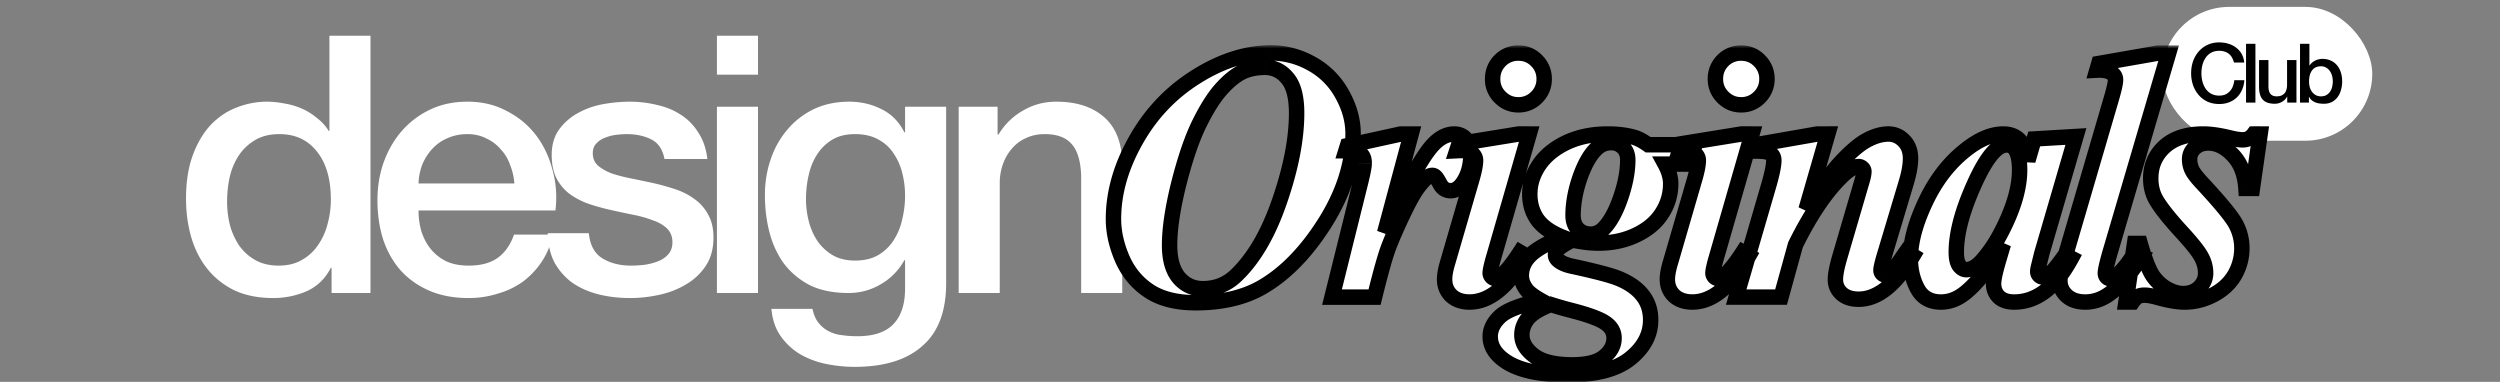 <svg xmlns="http://www.w3.org/2000/svg" width="347" height="53" fill="none"><rect width="100%" height="100%" fill="#808080" stroke="none"/><path fill="#fff" d="M51.424 40.668h-5.4v-3.5h-.1c-.767 1.5-1.884 2.583-3.35 3.25-1.468.633-3.018.95-4.652.95-2.033 0-3.817-.35-5.35-1.05-1.5-.733-2.75-1.717-3.751-2.95-1-1.234-1.75-2.684-2.25-4.351-.5-1.7-.75-3.517-.75-5.451 0-2.334.316-4.35.95-6.05.633-1.701 1.467-3.101 2.5-4.201 1.067-1.1 2.267-1.9 3.6-2.4a11.326 11.326 0 0 1 4.151-.801c.8 0 1.617.083 2.45.25a9.932 9.932 0 0 1 2.401.7 8.51 8.51 0 0 1 2.1 1.3 6.53 6.53 0 0 1 1.65 1.8h.1v-13.2h5.701v35.705ZM31.521 28.016c0 1.1.134 2.184.4 3.25a9.693 9.693 0 0 0 1.3 2.851c.6.833 1.35 1.5 2.251 2 .9.5 1.967.75 3.2.75 1.267 0 2.35-.266 3.251-.8a6.485 6.485 0 0 0 2.25-2.1 8.794 8.794 0 0 0 1.3-2.9c.3-1.1.45-2.218.45-3.351 0-2.867-.65-5.1-1.95-6.701-1.267-1.6-3-2.4-5.2-2.4-1.334 0-2.468.283-3.401.85a6.92 6.92 0 0 0-2.25 2.15c-.567.867-.984 1.867-1.25 3a16.34 16.34 0 0 0-.35 3.401Zm39.873-2.55a8.69 8.69 0 0 0-.6-2.6 6.093 6.093 0 0 0-1.3-2.151 5.648 5.648 0 0 0-2-1.5c-.767-.4-1.634-.6-2.601-.6-1 0-1.917.183-2.75.55-.8.333-1.5.817-2.1 1.45a7.492 7.492 0 0 0-1.401 2.15 7.954 7.954 0 0 0-.55 2.7h13.302Zm-13.302 3.75c0 1 .133 1.967.4 2.9.3.934.733 1.75 1.3 2.451a6.408 6.408 0 0 0 2.15 1.7c.867.4 1.9.6 3.1.6 1.668 0 3.001-.35 4.001-1.05 1.034-.733 1.8-1.817 2.3-3.25h5.402c-.3 1.4-.817 2.65-1.55 3.75a11.166 11.166 0 0 1-2.651 2.8 11.286 11.286 0 0 1-3.5 1.651c-1.267.4-2.6.6-4.001.6-2.034 0-3.834-.333-5.4-1-1.568-.667-2.901-1.6-4.002-2.8-1.066-1.2-1.883-2.634-2.45-4.301-.533-1.667-.8-3.5-.8-5.501 0-1.834.283-3.567.85-5.2.6-1.668 1.434-3.118 2.5-4.351a12.068 12.068 0 0 1 3.951-3c1.534-.734 3.267-1.101 5.2-1.101 2.035 0 3.851.433 5.452 1.3 1.633.834 2.983 1.95 4.05 3.35 1.067 1.4 1.834 3.018 2.3 4.851.5 1.8.634 3.668.4 5.601H58.093Zm23.637 3.15c.166 1.668.8 2.834 1.9 3.501 1.1.667 2.417 1 3.95 1 .534 0 1.134-.033 1.8-.1.7-.1 1.35-.266 1.951-.5.6-.233 1.084-.566 1.45-1 .4-.467.584-1.067.55-1.8-.033-.734-.3-1.334-.8-1.8-.5-.467-1.15-.834-1.95-1.1-.767-.3-1.65-.55-2.65-.75-1-.2-2.018-.417-3.051-.65a30.193 30.193 0 0 1-3.1-.85 10.45 10.45 0 0 1-2.65-1.351 6.417 6.417 0 0 1-1.851-2.15c-.467-.9-.7-2-.7-3.3 0-1.401.333-2.568 1-3.501a7.818 7.818 0 0 1 2.6-2.3 11.238 11.238 0 0 1 3.5-1.251 21.03 21.03 0 0 1 3.701-.35c1.334 0 2.6.15 3.801.45 1.233.267 2.334.717 3.3 1.35a7.64 7.64 0 0 1 2.45 2.5c.668 1 1.084 2.218 1.251 3.651h-5.95c-.268-1.367-.901-2.284-1.901-2.75-.967-.467-2.084-.7-3.35-.7-.4 0-.884.033-1.45.1-.534.066-1.051.2-1.551.4a2.93 2.93 0 0 0-1.2.8c-.334.333-.5.783-.5 1.35 0 .7.233 1.267.7 1.7.5.434 1.133.8 1.9 1.1.8.267 1.7.5 2.7.7 1 .2 2.034.417 3.1.65 1.034.234 2.051.517 3.051.85 1 .334 1.884.784 2.65 1.351a6.206 6.206 0 0 1 1.901 2.15c.5.867.75 1.934.75 3.2 0 1.534-.35 2.835-1.05 3.901a8.226 8.226 0 0 1-2.75 2.6c-1.1.668-2.334 1.151-3.701 1.451-1.367.3-2.717.45-4.05.45-1.634 0-3.151-.183-4.551-.55-1.367-.367-2.567-.917-3.6-1.65-1-.767-1.801-1.7-2.401-2.8-.567-1.134-.867-2.468-.9-4.001h5.7Zm17.78-27.403h5.701v5.4h-5.701v-5.4Zm0 9.851h5.701v25.854h-5.701V14.814Zm31.815 24.504c0 3.9-1.1 6.8-3.3 8.701-2.167 1.934-5.301 2.9-9.402 2.9-1.3 0-2.617-.133-3.95-.4a11.994 11.994 0 0 1-3.601-1.35 8.77 8.77 0 0 1-2.7-2.5c-.734-1.034-1.167-2.3-1.3-3.8h5.701c.166.8.45 1.45.85 1.95.4.5.866.883 1.4 1.15a4.97 4.97 0 0 0 1.85.55c.667.1 1.367.15 2.1.15 2.301 0 3.984-.567 5.051-1.7 1.067-1.134 1.6-2.767 1.6-4.901v-3.95h-.1a8.618 8.618 0 0 1-3.3 3.35c-1.367.8-2.85 1.2-4.451 1.2-2.067 0-3.834-.35-5.301-1.05a10.713 10.713 0 0 1-3.6-2.95c-.934-1.267-1.617-2.718-2.05-4.351-.434-1.634-.65-3.384-.65-5.251 0-1.734.266-3.384.8-4.95.533-1.568 1.3-2.935 2.3-4.101 1-1.2 2.217-2.15 3.651-2.85 1.466-.701 3.117-1.051 4.95-1.051 1.634 0 3.134.35 4.501 1.05 1.367.667 2.417 1.734 3.15 3.2h.1v-3.55h5.701v24.504Zm-12.652-3.15c1.267 0 2.334-.25 3.201-.75a6.342 6.342 0 0 0 2.15-2.051 8.598 8.598 0 0 0 1.2-2.9c.267-1.1.4-2.2.4-3.301 0-1.1-.133-2.167-.4-3.2a8.277 8.277 0 0 0-1.25-2.751c-.533-.8-1.25-1.433-2.15-1.9-.867-.467-1.917-.7-3.151-.7-1.266 0-2.333.266-3.2.8a6.32 6.32 0 0 0-2.1 2.1c-.534.834-.917 1.8-1.151 2.9a14.961 14.961 0 0 0-.35 3.201c0 1.067.134 2.117.4 3.15.267 1 .667 1.9 1.201 2.7a6.873 6.873 0 0 0 2.1 1.951c.867.5 1.9.75 3.1.75Zm14.391-21.354h5.401v3.8l.1.1c.867-1.433 2-2.55 3.401-3.35 1.4-.833 2.95-1.25 4.65-1.25 2.834 0 5.068.733 6.701 2.2 1.634 1.467 2.451 3.668 2.451 6.601v17.753h-5.701V24.416c-.067-2.034-.5-3.501-1.3-4.401-.801-.934-2.051-1.4-3.751-1.4-.967 0-1.834.183-2.6.55a5.257 5.257 0 0 0-1.951 1.45c-.533.6-.95 1.317-1.25 2.15-.3.834-.45 1.717-.45 2.65v15.253h-5.701V14.814Z"/><rect width="29.144" height="18.574" x="300.125" y=".957" fill="#fff" rx="9.287"/><path fill="#000" d="M310.073 8.676a2.88 2.88 0 0 0-.251-.652 1.728 1.728 0 0 0-1.006-.846 2.187 2.187 0 0 0-.777-.125c-.435 0-.812.087-1.132.262a2.215 2.215 0 0 0-.766.71c-.198.289-.346.62-.445.994a4.76 4.76 0 0 0 0 2.286c.099.373.247.708.445 1.005.199.29.454.522.766.698.32.175.697.263 1.132.263.32 0 .602-.054.846-.16.244-.115.453-.267.628-.458a2.21 2.21 0 0 0 .412-.685 3.24 3.24 0 0 0 .194-.835h1.395a3.818 3.818 0 0 1-.32 1.338 3.281 3.281 0 0 1-.721 1.051 3.24 3.24 0 0 1-1.074.675c-.411.16-.865.24-1.36.24-.61 0-1.158-.111-1.646-.332a3.686 3.686 0 0 1-1.223-.926 4.187 4.187 0 0 1-.777-1.36 5.12 5.12 0 0 1-.263-1.657c0-.58.087-1.128.263-1.646a4.17 4.17 0 0 1 .777-1.36 3.686 3.686 0 0 1 1.223-.926 3.832 3.832 0 0 1 1.646-.343c.457 0 .888.064 1.291.194a3.12 3.12 0 0 1 1.063.549c.313.236.564.525.755.868.19.343.308.736.354 1.178h-1.429Zm1.677-2.595h1.303v8.161h-1.303V6.081Zm6.998 8.161h-1.28v-.823h-.023c-.16.297-.4.537-.72.72a1.943 1.943 0 0 1-.961.263c-.777 0-1.341-.19-1.691-.571-.343-.389-.515-.972-.515-1.75V8.334h1.303v3.623c0 .518.1.884.298 1.097.198.214.476.32.834.32.274 0 .503-.041.686-.125a1.25 1.25 0 0 0 .446-.332c.114-.145.194-.316.24-.514a2.47 2.47 0 0 0 .08-.64v-3.43h1.303v5.91Zm.494-8.161h1.303v3.018h.023c.091-.145.202-.275.331-.39.13-.113.271-.209.423-.285a2.02 2.02 0 0 1 .492-.183c.175-.045.346-.068.514-.068.465 0 .869.084 1.212.251.35.16.64.385.868.675.229.282.4.613.515.994.114.381.171.789.171 1.223 0 .396-.053.781-.16 1.154a2.907 2.907 0 0 1-.469.995 2.36 2.36 0 0 1-.788.686c-.32.167-.698.251-1.132.251-.198 0-.4-.015-.606-.045a2.107 2.107 0 0 1-1.074-.446 1.48 1.48 0 0 1-.366-.48h-.023v.811h-1.234V6.081Zm4.549 5.212c0-.266-.034-.526-.103-.777a2.033 2.033 0 0 0-.308-.663 1.52 1.52 0 0 0-.515-.469 1.365 1.365 0 0 0-.709-.183c-.548 0-.963.19-1.245.572-.275.381-.412.888-.412 1.52 0 .297.034.575.103.835.076.251.187.468.331.651.145.183.317.328.515.434.206.107.442.16.708.16.298 0 .549-.06.755-.182.206-.122.373-.279.503-.469.137-.198.232-.42.286-.663.061-.252.091-.507.091-.766Z"/><mask id="a" width="163" height="47" x="152.887" y="6.238" fill="#000" maskUnits="userSpaceOnUse"><path fill="#fff" d="M152.887 6.238h163v47h-163z"/><path d="M165.951 42.02c-2.669 0-4.826-.546-6.47-1.636-1.644-1.091-2.882-2.58-3.712-4.469-.814-1.888-1.221-3.728-1.221-5.518 0-3.614 1.034-7.252 3.101-10.915 2.068-3.679 4.851-6.617 8.351-8.815 3.516-2.214 6.984-3.32 10.402-3.32 2.002 0 3.899.504 5.689 1.513a10.592 10.592 0 0 1 4.2 4.225c1.01 1.807 1.514 3.63 1.514 5.47 0 4.118-1.31 8.252-3.931 12.403-2.621 4.135-5.567 7.13-8.839 8.986-2.475 1.384-5.502 2.076-9.084 2.076Zm9.645-32.671c-1.286 0-2.384.236-3.296.708-.895.456-1.831 1.229-2.808 2.32-.977 1.09-1.97 2.653-2.979 4.688-1.009 2.018-1.962 4.77-2.857 8.253-.879 3.483-1.318 6.39-1.318 8.717 0 1.986.431 3.492 1.294 4.517.862 1.01 1.969 1.514 3.32 1.514 1.791 0 3.313-.594 4.567-1.782 2.49-2.36 4.517-5.82 6.08-10.378 1.579-4.574 2.368-8.644 2.368-12.209 0-2.23-.423-3.841-1.27-4.834-.83-1.01-1.864-1.514-3.101-1.514Zm20.271 9.254-3.687 13.723c3.028-6.69 5.307-10.81 6.837-12.356.895-.911 1.839-1.367 2.832-1.367.684 0 1.237.252 1.661.757.423.488.635 1.188.635 2.1 0 1.579-.383 2.906-1.148 3.98-.488.684-1.034 1.026-1.636 1.026-.651 0-1.14-.302-1.465-.904-.326-.602-.554-.952-.684-1.05a.62.62 0 0 0-.415-.17c-.163 0-.334.048-.513.146-.358.195-.83.675-1.416 1.44-.57.75-1.278 2.01-2.124 3.785-.847 1.774-1.506 3.28-1.978 4.517-.472 1.221-1.131 3.557-1.978 7.008h-5.909l4.029-16.189c.293-1.204.439-2.002.439-2.393 0-.44-.081-.781-.244-1.025a1.287 1.287 0 0 0-.635-.537c-.26-.114-.814-.171-1.66-.171l.22-.708 7.374-1.612h1.465Zm14.874-11.232c1.01 0 1.856.35 2.54 1.05.7.7 1.05 1.546 1.05 2.54a3.46 3.46 0 0 1-1.05 2.539 3.46 3.46 0 0 1-2.54 1.05c-.976 0-1.815-.35-2.515-1.05a3.46 3.46 0 0 1-1.05-2.54c0-.993.342-1.84 1.026-2.54.7-.7 1.546-1.05 2.539-1.05Zm1.514 11.232-5.005 17.361c-.277.993-.416 1.644-.416 1.953 0 .18.074.35.22.513.147.147.301.22.464.22.277 0 .554-.122.83-.366.733-.603 1.612-1.693 2.637-3.272l.831.488c-2.458 4.281-5.071 6.422-7.838 6.422-1.059 0-1.905-.293-2.54-.88-.618-.601-.928-1.358-.928-2.27 0-.602.139-1.367.415-2.295l3.394-11.672c.326-1.123.489-1.97.489-2.54 0-.357-.155-.675-.464-.952-.309-.276-.733-.415-1.27-.415-.244 0-.537.009-.879.025l.317-.977 8.278-1.343h1.465Zm16.51 1.49h6.496l-.782 2.686h-3.369c.52.96.781 1.872.781 2.734a7.383 7.383 0 0 1-1.221 4.102c-.798 1.254-1.986 2.255-3.565 3.004-1.563.749-3.305 1.123-5.225 1.123-.505 0-1.067-.032-1.685-.098a44.191 44.191 0 0 1-1.978-.317c-1.074.553-1.75.993-2.027 1.319-.195.227-.293.463-.293.708 0 .293.122.545.367.757.423.374 1.05.65 1.88.83 3.321.716 5.51 1.294 6.568 1.733 1.449.603 2.54 1.376 3.272 2.32.749.944 1.123 2.084 1.123 3.419 0 2.034-.936 3.809-2.808 5.323-1.872 1.53-4.769 2.295-8.692 2.295-3.956 0-6.87-.651-8.742-1.953-1.351-.945-2.027-2.068-2.027-3.37 0-.993.448-1.913 1.343-2.76.879-.846 2.776-1.595 5.69-2.246-.993-.553-1.661-1.058-2.003-1.514-.472-.618-.708-1.261-.708-1.929 0-1.09.432-2.05 1.294-2.881.879-.83 2.344-1.652 4.396-2.466-1.596-.635-2.751-1.449-3.468-2.442-.7-1.01-1.05-2.181-1.05-3.516 0-1.416.424-2.76 1.27-4.029.863-1.286 2.124-2.328 3.785-3.126 1.676-.797 3.597-1.196 5.762-1.196 1.384 0 2.613.155 3.687.464.554.163 1.197.505 1.929 1.026Zm-5.103-.294c-.798 0-1.473.261-2.027.782-.879.797-1.652 2.132-2.319 4.004-.651 1.872-.977 3.647-.977 5.323 0 .798.228 1.433.684 1.905.472.456 1.05.684 1.733.684.668 0 1.246-.228 1.734-.684.928-.895 1.734-2.32 2.417-4.273.684-1.97 1.026-3.752 1.026-5.348 0-.716-.22-1.294-.659-1.733-.44-.44-.977-.66-1.612-.66Zm-8.424 22.465c-1.546.602-2.605 1.253-3.174 1.953-.554.7-.83 1.457-.83 2.271 0 1.058.553 2.01 1.66 2.857 1.123.863 2.906 1.294 5.347 1.294 2.035 0 3.508-.374 4.42-1.123.912-.733 1.367-1.595 1.367-2.588 0-.88-.423-1.596-1.269-2.15-.831-.553-2.434-1.13-4.811-1.733a52.195 52.195 0 0 1-2.71-.781ZM241.662 7.37c1.009 0 1.856.35 2.539 1.05.7.7 1.05 1.546 1.05 2.54a3.46 3.46 0 0 1-1.05 2.539c-.7.7-1.546 1.05-2.539 1.05-.977 0-1.815-.35-2.515-1.05a3.46 3.46 0 0 1-1.05-2.54c0-.993.342-1.84 1.025-2.54a3.46 3.46 0 0 1 2.54-1.05Zm1.514 11.232-5.006 17.361c-.277.993-.415 1.644-.415 1.953 0 .18.073.35.22.513.146.147.301.22.464.22.276 0 .553-.122.83-.366.732-.603 1.612-1.693 2.637-3.272l.83.488c-2.458 4.281-5.07 6.422-7.838 6.422-1.058 0-1.904-.293-2.539-.88-.619-.601-.928-1.358-.928-2.27 0-.602.138-1.367.415-2.295l3.394-11.672c.326-1.123.488-1.97.488-2.54 0-.357-.154-.675-.464-.952-.309-.276-.732-.415-1.269-.415-.244 0-.537.009-.879.025l.317-.977 8.278-1.343h1.465Zm10.528 0-3.028 10.475c2.035-3.06 3.557-5.152 4.566-6.275 1.481-1.628 2.759-2.735 3.834-3.32 1.074-.587 2.083-.88 3.027-.88.847 0 1.571.317 2.174.952.602.619.903 1.433.903 2.442 0 .912-.195 2.019-.586 3.32l-3.125 10.427c-.261.912-.391 1.506-.391 1.783 0 .163.057.31.171.44.13.13.26.195.391.195.162 0 .333-.066.512-.196.57-.472 1.148-1.14 1.734-2.002.146-.228.382-.57.708-1.026l.928.562c-2.393 4.02-4.908 6.031-7.545 6.031-1.009 0-1.799-.26-2.369-.781-.569-.521-.854-1.172-.854-1.953 0-.684.195-1.702.586-3.053l3.052-10.426c.212-.684.317-1.188.317-1.514a.602.602 0 0 0-.219-.464.705.705 0 0 0-.513-.22c-.619 0-1.368.424-2.247 1.27-2.246 2.149-4.419 5.348-6.519 9.596l-2.002 7.252h-6.227l4.566-15.676c.44-1.546.66-2.645.66-3.296 0-.277-.066-.505-.196-.684-.13-.195-.342-.342-.635-.44-.293-.113-.846-.17-1.66-.17l.268-.928 8.229-1.44h1.49Zm34.433.342L283.4 35.183l-.489 1.977a3.054 3.054 0 0 0-.073.538.75.75 0 0 0 .195.513c.147.146.293.22.44.22.342 0 .814-.261 1.416-.782.244-.212.83-.96 1.758-2.247l.855.44c-1.156 2.116-2.393 3.663-3.712 4.64-1.302.96-2.71 1.44-4.224 1.44-.928 0-1.636-.236-2.124-.708-.489-.489-.733-1.099-.733-1.831 0-.635.261-1.816.782-3.541l.586-1.978c-1.889 3.24-3.704 5.535-5.446 6.886-1.009.781-2.083 1.172-3.223 1.172-1.497 0-2.58-.61-3.247-1.831-.668-1.238-1.001-2.63-1.001-4.176 0-2.295.7-4.924 2.099-7.887 1.4-2.979 3.24-5.372 5.519-7.178 1.872-1.498 3.63-2.247 5.274-2.247.912 0 1.644.269 2.198.806.553.52.96 1.481 1.221 2.881l.879-3.003 5.787-.342Zm-7.814 4.64c0-1.32-.204-2.272-.61-2.858a1.398 1.398 0 0 0-1.197-.61c-.505 0-1.025.244-1.563.732-1.09 1.01-2.271 3.06-3.54 6.154-1.254 3.076-1.88 5.738-1.88 7.984 0 .863.138 1.49.415 1.88.293.375.61.562.952.562.733 0 1.473-.423 2.222-1.27 1.074-1.204 2.043-2.677 2.906-4.42 1.53-3.06 2.295-5.778 2.295-8.155ZM301.009 7.37l-8.083 27.494c-.472 1.628-.708 2.645-.708 3.052 0 .212.065.391.196.538.146.146.301.22.464.22.293 0 .569-.114.83-.342.781-.635 1.652-1.71 2.612-3.224l.953.44c-1.547 2.474-3.069 4.24-4.566 5.299-1.026.716-2.117 1.074-3.272 1.074-1.075 0-1.929-.285-2.564-.855-.635-.586-.952-1.286-.952-2.1 0-.602.195-1.57.586-2.905l6.592-22.513c.358-1.238.538-2.06.538-2.467 0-.39-.171-.7-.513-.928-.456-.325-1.148-.463-2.076-.415l.269-.927 8.229-1.441h1.465Zm12.701 11.232-1.075 7.545h-.903c-.13-1.953-.733-3.492-1.807-4.615-1.058-1.123-2.198-1.685-3.418-1.685-.749 0-1.368.22-1.856.66-.489.44-.733.968-.733 1.587 0 .52.106 1.01.318 1.465.211.456.683 1.074 1.416 1.856 2.572 2.767 4.135 4.671 4.688 5.713a7.019 7.019 0 0 1 .83 3.346 7.351 7.351 0 0 1-.976 3.662c-.651 1.14-1.628 2.06-2.93 2.76-1.286.683-2.629 1.025-4.029 1.025-.945 0-2.108-.187-3.492-.562-.912-.26-1.595-.39-2.051-.39-.407 0-.725.065-.952.195-.228.114-.481.366-.757.757h-.904l1.197-8.131h.781c.57 1.97 1.099 3.378 1.587 4.224a5.895 5.895 0 0 0 2.002 2.002c.831.489 1.628.733 2.393.733.896 0 1.636-.277 2.222-.83.586-.57.879-1.246.879-2.027a4.58 4.58 0 0 0-.586-2.222c-.374-.716-1.253-1.831-2.637-3.345-1.904-2.068-3.158-3.663-3.76-4.786-.423-.814-.635-1.742-.635-2.784 0-1.758.635-3.223 1.905-4.395 1.286-1.172 3.084-1.758 5.396-1.758 1.009 0 2.246.18 3.711.537.733.18 1.319.269 1.758.269.635 0 1.148-.269 1.539-.806h.879Z"/></mask><path fill="#fff" d="M165.951 42.02c-2.669 0-4.826-.546-6.47-1.636-1.644-1.091-2.882-2.58-3.712-4.469-.814-1.888-1.221-3.728-1.221-5.518 0-3.614 1.034-7.252 3.101-10.915 2.068-3.679 4.851-6.617 8.351-8.815 3.516-2.214 6.984-3.32 10.402-3.32 2.002 0 3.899.504 5.689 1.513a10.592 10.592 0 0 1 4.2 4.225c1.01 1.807 1.514 3.63 1.514 5.47 0 4.118-1.31 8.252-3.931 12.403-2.621 4.135-5.567 7.13-8.839 8.986-2.475 1.384-5.502 2.076-9.084 2.076Zm9.645-32.671c-1.286 0-2.384.236-3.296.708-.895.456-1.831 1.229-2.808 2.32-.977 1.09-1.97 2.653-2.979 4.688-1.009 2.018-1.962 4.77-2.857 8.253-.879 3.483-1.318 6.39-1.318 8.717 0 1.986.431 3.492 1.294 4.517.862 1.01 1.969 1.514 3.32 1.514 1.791 0 3.313-.594 4.567-1.782 2.49-2.36 4.517-5.82 6.08-10.378 1.579-4.574 2.368-8.644 2.368-12.209 0-2.23-.423-3.841-1.27-4.834-.83-1.01-1.864-1.514-3.101-1.514Zm20.271 9.254-3.687 13.723c3.028-6.69 5.307-10.81 6.837-12.356.895-.911 1.839-1.367 2.832-1.367.684 0 1.237.252 1.661.757.423.488.635 1.188.635 2.1 0 1.579-.383 2.906-1.148 3.98-.488.684-1.034 1.026-1.636 1.026-.651 0-1.14-.302-1.465-.904-.326-.602-.554-.952-.684-1.05a.62.62 0 0 0-.415-.17c-.163 0-.334.048-.513.146-.358.195-.83.675-1.416 1.44-.57.75-1.278 2.01-2.124 3.785-.847 1.774-1.506 3.28-1.978 4.517-.472 1.221-1.131 3.557-1.978 7.008h-5.909l4.029-16.189c.293-1.204.439-2.002.439-2.393 0-.44-.081-.781-.244-1.025a1.287 1.287 0 0 0-.635-.537c-.26-.114-.814-.171-1.66-.171l.22-.708 7.374-1.612h1.465Zm14.874-11.232c1.01 0 1.856.35 2.54 1.05.7.7 1.05 1.546 1.05 2.54a3.46 3.46 0 0 1-1.05 2.539 3.46 3.46 0 0 1-2.54 1.05c-.976 0-1.815-.35-2.515-1.05a3.46 3.46 0 0 1-1.05-2.54c0-.993.342-1.84 1.026-2.54.7-.7 1.546-1.05 2.539-1.05Zm1.514 11.232-5.005 17.361c-.277.993-.416 1.644-.416 1.953 0 .18.074.35.22.513.147.147.301.22.464.22.277 0 .554-.122.83-.366.733-.603 1.612-1.693 2.637-3.272l.831.488c-2.458 4.281-5.071 6.422-7.838 6.422-1.059 0-1.905-.293-2.54-.88-.618-.601-.928-1.358-.928-2.27 0-.602.139-1.367.415-2.295l3.394-11.672c.326-1.123.489-1.97.489-2.54 0-.357-.155-.675-.464-.952-.309-.276-.733-.415-1.27-.415-.244 0-.537.009-.879.025l.317-.977 8.278-1.343h1.465Zm16.51 1.49h6.496l-.782 2.686h-3.369c.52.96.781 1.872.781 2.734a7.383 7.383 0 0 1-1.221 4.102c-.798 1.254-1.986 2.255-3.565 3.004-1.563.749-3.305 1.123-5.225 1.123-.505 0-1.067-.032-1.685-.098a44.191 44.191 0 0 1-1.978-.317c-1.074.553-1.75.993-2.027 1.319-.195.227-.293.463-.293.708 0 .293.122.545.367.757.423.374 1.05.65 1.88.83 3.321.716 5.51 1.294 6.568 1.733 1.449.603 2.54 1.376 3.272 2.32.749.944 1.123 2.084 1.123 3.419 0 2.034-.936 3.809-2.808 5.323-1.872 1.53-4.769 2.295-8.692 2.295-3.956 0-6.87-.651-8.742-1.953-1.351-.945-2.027-2.068-2.027-3.37 0-.993.448-1.913 1.343-2.76.879-.846 2.776-1.595 5.69-2.246-.993-.553-1.661-1.058-2.003-1.514-.472-.618-.708-1.261-.708-1.929 0-1.09.432-2.05 1.294-2.881.879-.83 2.344-1.652 4.396-2.466-1.596-.635-2.751-1.449-3.468-2.442-.7-1.01-1.05-2.181-1.05-3.516 0-1.416.424-2.76 1.27-4.029.863-1.286 2.124-2.328 3.785-3.126 1.676-.797 3.597-1.196 5.762-1.196 1.384 0 2.613.155 3.687.464.554.163 1.197.505 1.929 1.026Zm-5.103-.294c-.798 0-1.473.261-2.027.782-.879.797-1.652 2.132-2.319 4.004-.651 1.872-.977 3.647-.977 5.323 0 .798.228 1.433.684 1.905.472.456 1.05.684 1.733.684.668 0 1.246-.228 1.734-.684.928-.895 1.734-2.32 2.417-4.273.684-1.97 1.026-3.752 1.026-5.348 0-.716-.22-1.294-.659-1.733-.44-.44-.977-.66-1.612-.66Zm-8.424 22.465c-1.546.602-2.605 1.253-3.174 1.953-.554.7-.83 1.457-.83 2.271 0 1.058.553 2.01 1.66 2.857 1.123.863 2.906 1.294 5.347 1.294 2.035 0 3.508-.374 4.42-1.123.912-.733 1.367-1.595 1.367-2.588 0-.88-.423-1.596-1.269-2.15-.831-.553-2.434-1.13-4.811-1.733a52.195 52.195 0 0 1-2.71-.781ZM241.662 7.37c1.009 0 1.856.35 2.539 1.05.7.7 1.05 1.546 1.05 2.54a3.46 3.46 0 0 1-1.05 2.539c-.7.7-1.546 1.05-2.539 1.05-.977 0-1.815-.35-2.515-1.05a3.46 3.46 0 0 1-1.05-2.54c0-.993.342-1.84 1.025-2.54a3.46 3.46 0 0 1 2.54-1.05Zm1.514 11.232-5.006 17.361c-.277.993-.415 1.644-.415 1.953 0 .18.073.35.22.513.146.147.301.22.464.22.276 0 .553-.122.83-.366.732-.603 1.612-1.693 2.637-3.272l.83.488c-2.458 4.281-5.07 6.422-7.838 6.422-1.058 0-1.904-.293-2.539-.88-.619-.601-.928-1.358-.928-2.27 0-.602.138-1.367.415-2.295l3.394-11.672c.326-1.123.488-1.97.488-2.54 0-.357-.154-.675-.464-.952-.309-.276-.732-.415-1.269-.415-.244 0-.537.009-.879.025l.317-.977 8.278-1.343h1.465Zm10.528 0-3.028 10.475c2.035-3.06 3.557-5.152 4.566-6.275 1.481-1.628 2.759-2.735 3.834-3.32 1.074-.587 2.083-.88 3.027-.88.847 0 1.571.317 2.174.952.602.619.903 1.433.903 2.442 0 .912-.195 2.019-.586 3.32l-3.125 10.427c-.261.912-.391 1.506-.391 1.783 0 .163.057.31.171.44.13.13.26.195.391.195.162 0 .333-.066.512-.196.57-.472 1.148-1.14 1.734-2.002.146-.228.382-.57.708-1.026l.928.562c-2.393 4.02-4.908 6.031-7.545 6.031-1.009 0-1.799-.26-2.369-.781-.569-.521-.854-1.172-.854-1.953 0-.684.195-1.702.586-3.053l3.052-10.426c.212-.684.317-1.188.317-1.514a.602.602 0 0 0-.219-.464.705.705 0 0 0-.513-.22c-.619 0-1.368.424-2.247 1.27-2.246 2.149-4.419 5.348-6.519 9.596l-2.002 7.252h-6.227l4.566-15.676c.44-1.546.66-2.645.66-3.296 0-.277-.066-.505-.196-.684-.13-.195-.342-.342-.635-.44-.293-.113-.846-.17-1.66-.17l.268-.928 8.229-1.44h1.49Zm34.433.342L283.4 35.183l-.489 1.977a3.054 3.054 0 0 0-.073.538.75.75 0 0 0 .195.513c.147.146.293.22.44.22.342 0 .814-.261 1.416-.782.244-.212.83-.96 1.758-2.247l.855.44c-1.156 2.116-2.393 3.663-3.712 4.64-1.302.96-2.71 1.44-4.224 1.44-.928 0-1.636-.236-2.124-.708-.489-.489-.733-1.099-.733-1.831 0-.635.261-1.816.782-3.541l.586-1.978c-1.889 3.24-3.704 5.535-5.446 6.886-1.009.781-2.083 1.172-3.223 1.172-1.497 0-2.58-.61-3.247-1.831-.668-1.238-1.001-2.63-1.001-4.176 0-2.295.7-4.924 2.099-7.887 1.4-2.979 3.24-5.372 5.519-7.178 1.872-1.498 3.63-2.247 5.274-2.247.912 0 1.644.269 2.198.806.553.52.96 1.481 1.221 2.881l.879-3.003 5.787-.342Zm-7.814 4.64c0-1.32-.204-2.272-.61-2.858a1.398 1.398 0 0 0-1.197-.61c-.505 0-1.025.244-1.563.732-1.09 1.01-2.271 3.06-3.54 6.154-1.254 3.076-1.88 5.738-1.88 7.984 0 .863.138 1.49.415 1.88.293.375.61.562.952.562.733 0 1.473-.423 2.222-1.27 1.074-1.204 2.043-2.677 2.906-4.42 1.53-3.06 2.295-5.778 2.295-8.155ZM301.009 7.37l-8.083 27.494c-.472 1.628-.708 2.645-.708 3.052 0 .212.065.391.196.538.146.146.301.22.464.22.293 0 .569-.114.83-.342.781-.635 1.652-1.71 2.612-3.224l.953.44c-1.547 2.474-3.069 4.24-4.566 5.299-1.026.716-2.117 1.074-3.272 1.074-1.075 0-1.929-.285-2.564-.855-.635-.586-.952-1.286-.952-2.1 0-.602.195-1.57.586-2.905l6.592-22.513c.358-1.238.538-2.06.538-2.467 0-.39-.171-.7-.513-.928-.456-.325-1.148-.463-2.076-.415l.269-.927 8.229-1.441h1.465Zm12.701 11.232-1.075 7.545h-.903c-.13-1.953-.733-3.492-1.807-4.615-1.058-1.123-2.198-1.685-3.418-1.685-.749 0-1.368.22-1.856.66-.489.44-.733.968-.733 1.587 0 .52.106 1.01.318 1.465.211.456.683 1.074 1.416 1.856 2.572 2.767 4.135 4.671 4.688 5.713a7.019 7.019 0 0 1 .83 3.346 7.351 7.351 0 0 1-.976 3.662c-.651 1.14-1.628 2.06-2.93 2.76-1.286.683-2.629 1.025-4.029 1.025-.945 0-2.108-.187-3.492-.562-.912-.26-1.595-.39-2.051-.39-.407 0-.725.065-.952.195-.228.114-.481.366-.757.757h-.904l1.197-8.131h.781c.57 1.97 1.099 3.378 1.587 4.224a5.895 5.895 0 0 0 2.002 2.002c.831.489 1.628.733 2.393.733.896 0 1.636-.277 2.222-.83.586-.57.879-1.246.879-2.027a4.58 4.58 0 0 0-.586-2.222c-.374-.716-1.253-1.831-2.637-3.345-1.904-2.068-3.158-3.663-3.76-4.786-.423-.814-.635-1.742-.635-2.784 0-1.758.635-3.223 1.905-4.395 1.286-1.172 3.084-1.758 5.396-1.758 1.009 0 2.246.18 3.711.537.733.18 1.319.269 1.758.269.635 0 1.148-.269 1.539-.806h.879Z"/><path fill="#000" d="m155.769 35.915-.984.424.003.008.981-.432Zm1.88-16.433.933.527.001-.002-.934-.525ZM166 10.667l.57.908h.001l-.571-.908Zm16.091-1.807-.526.934.004.002.522-.936Zm4.2 4.225-.939.516.004.006.935-.522Zm-2.417 17.873.905.574.001-.002-.906-.572Zm-8.839 8.986.523.935.005-.003-.528-.932ZM172.3 10.057l.486.955.007-.004-.493-.951Zm-5.787 7.008.958.479.002-.003-.96-.476Zm-2.857 8.253-1.038-.267-.001.005 1.039.262Zm-.024 13.234-.82.69.005.007.815-.697Zm7.887-.268-.738-.778.738.778Zm6.08-10.378-1.013-.35-.001.003 1.014.347Zm1.098-17.043-.827.68.006.008.006.007.815-.695Zm-12.746 30.085c-2.531 0-4.461-.518-5.878-1.457l-1.185 1.786c1.872 1.241 4.255 1.814 7.063 1.814v-2.143Zm-5.878-1.457c-1.465-.972-2.571-2.298-3.323-4.007l-1.962.862c.909 2.068 2.277 3.721 4.1 4.93l1.185-1.785Zm-3.32-4c-.764-1.774-1.133-3.47-1.133-5.094h-2.143c0 1.956.445 3.94 1.308 5.942l1.968-.848Zm-1.133-5.094c0-3.401.971-6.86 2.962-10.388l-1.866-1.054c-2.143 3.797-3.239 7.615-3.239 11.442h2.143Zm2.963-10.39c1.982-3.526 4.642-6.332 7.987-8.432l-1.14-1.815c-3.654 2.295-6.562 5.366-8.715 9.197l1.868 1.05Zm7.988-8.433c3.382-2.13 6.654-3.156 9.831-3.156V6.275c-3.66 0-7.323 1.187-10.973 3.485l1.142 1.814Zm9.831-3.156c1.813 0 3.529.455 5.163 1.376l1.053-1.867c-1.947-1.097-4.024-1.652-6.216-1.652v2.143Zm5.167 1.378a9.523 9.523 0 0 1 3.783 3.805l1.878-1.032a11.66 11.66 0 0 0-4.616-4.644l-1.045 1.87Zm3.787 3.811c.931 1.668 1.378 3.313 1.378 4.947h2.143c0-2.044-.563-4.046-1.65-5.992l-1.871 1.045Zm1.378 4.947c0 3.88-1.232 7.82-3.766 11.832l1.812 1.145c2.708-4.29 4.097-8.62 4.097-12.977h-2.143Zm-3.765 11.83c-2.554 4.03-5.383 6.881-8.463 8.628l1.057 1.864c3.465-1.965 6.529-5.104 9.216-9.344l-1.81-1.147Zm-8.457 8.625c-2.278 1.274-5.115 1.94-8.561 1.94v2.142c3.717 0 6.936-.718 9.607-2.212l-1.046-1.87Zm1.084-30.732c-1.415 0-2.691.26-3.789.828l.986 1.903c.725-.375 1.646-.588 2.803-.588V8.277Zm-3.782.825c-1.054.537-2.092 1.412-3.12 2.56l1.596 1.43c.925-1.034 1.76-1.705 2.496-2.08l-.972-1.91Zm-3.12 2.56c-1.067 1.19-2.11 2.847-3.141 4.927l1.92.952c.987-1.99 1.93-3.459 2.817-4.45l-1.596-1.43Zm-3.14 4.923c-1.057 2.115-2.031 4.947-2.936 8.466l2.076.534c.886-3.448 1.816-6.118 2.777-8.041l-1.917-.959Zm-2.937 8.47c-.89 3.53-1.351 6.53-1.351 8.98h2.143c0-2.205.418-5.016 1.286-8.455l-2.078-.524Zm-1.351 8.98c0 2.12.458 3.914 1.546 5.207l1.64-1.38c-.638-.758-1.043-1.976-1.043-3.827h-2.143Zm1.551 5.214c1.071 1.252 2.477 1.889 4.135 1.889v-2.143c-1.044 0-1.851-.373-2.506-1.139l-1.629 1.393Zm4.135 1.889c2.054 0 3.843-.692 5.304-2.077l-1.475-1.555c-1.046.992-2.301 1.489-3.829 1.489v2.143Zm5.304-2.076c2.656-2.518 4.759-6.149 6.356-10.808l-2.027-.695c-1.528 4.456-3.479 7.744-5.804 9.947l1.475 1.556Zm6.356-10.806c1.604-4.65 2.427-8.84 2.427-12.559h-2.143c0 3.412-.757 7.36-2.31 11.86l2.026.699Zm2.427-12.559c0-2.32-.432-4.246-1.526-5.53l-1.631 1.39c.599.703 1.014 2 1.014 4.14h2.143Zm-1.514-5.515c-1.021-1.24-2.351-1.905-3.929-1.905v2.143c.897 0 1.634.346 2.274 1.123l1.655-1.361Zm16.342 8.421 1.035.278.362-1.35h-1.397v1.072Zm-3.687 13.723-1.035-.278 2.011.72-.976-.442Zm6.837-12.356.762.754.002-.003-.764-.75Zm4.493-.61-.821.689.005.006.006.007.81-.702Zm-.513 6.08.872.623.001-.001-.873-.622Zm-3.101.122.943-.51-.943.51Zm-.684-1.05-.705.807.03.026.032.024.643-.857Zm-.928-.024-.513-.941.513.94Zm-1.416 1.44-.851-.651-.002.002.853.65Zm-4.102 8.302.999.387.002-.005-1.001-.382Zm-1.978 7.008v1.072h.841l.2-.816-1.041-.256Zm-5.909 0-1.04-.258-.331 1.33h1.371v-1.072Zm4.029-16.189 1.04.26.001-.006-1.041-.254Zm.195-3.418-.919.551.013.022.015.021.891-.594Zm-.635-.537-.429.981.011.005.01.005.408-.991Zm-1.66-.171-1.023-.318-.432 1.39h1.455v-1.072Zm.22-.708-.229-1.047-.61.133-.185.596 1.024.318Zm7.374-1.612v-1.072h-.116l-.113.025.229 1.047Zm.43-.278-3.687 13.723 2.07.556 3.687-13.723-2.07-.556Zm-1.676 14.443c1.508-3.332 2.821-6.006 3.942-8.03 1.133-2.05 2.027-3.353 2.681-4.014l-1.524-1.507c-.876.885-1.888 2.414-3.033 4.483-1.158 2.095-2.498 4.825-4.018 8.184l1.952.884Zm6.625-12.047c.755-.768 1.439-1.046 2.068-1.046v-2.143c-1.357 0-2.56.633-3.597 1.688l1.529 1.501Zm2.068-1.046c.381 0 .629.122.84.374l1.642-1.378c-.636-.757-1.495-1.14-2.482-1.14v2.144Zm.851.387c.196.226.373.64.373 1.398h2.143c0-1.065-.246-2.052-.897-2.802l-1.619 1.404Zm.373 1.398c0 1.401-.337 2.499-.949 3.358l1.746 1.244c.918-1.29 1.346-2.845 1.346-4.602h-2.143Zm-.948 3.357c-.373.522-.633.577-.764.577v2.143c1.073 0 1.904-.628 2.508-1.474l-1.744-1.246Zm-.764.577a.532.532 0 0 1-.292-.066c-.056-.035-.14-.107-.23-.276l-1.886 1.02c.235.434.558.813.991 1.08.435.268.92.385 1.417.385v-2.143Zm-.522-.341a12.32 12.32 0 0 0-.46-.79c-.108-.165-.288-.431-.524-.608l-1.286 1.714c-.074-.055-.102-.097-.078-.067.016.02.046.06.092.13.091.14.214.35.37.64l1.886-1.02Zm-.921-1.347a1.69 1.69 0 0 0-1.121-.436v2.143a.51.51 0 0 1-.194-.038.338.338 0 0 1-.096-.056l1.411-1.613Zm-1.121-.436c-.382 0-.728.115-1.026.277l1.026 1.881c.031-.016.045-.02.044-.02l-.012.003a.238.238 0 0 1-.032.002V23.27Zm-1.026.277c-.577.315-1.168.965-1.754 1.73l1.702 1.303c.586-.765.939-1.076 1.078-1.151l-1.026-1.882Zm-1.756 1.732c-.64.842-1.387 2.188-2.238 3.973l1.934.922c.841-1.763 1.511-2.94 2.01-3.597l-1.706-1.298Zm-2.238 3.973c-.854 1.789-1.526 3.323-2.012 4.596l2.002.764c.458-1.2 1.105-2.678 1.944-4.438l-1.934-.922Zm-2.011 4.592c-.5 1.294-1.174 3.694-2.019 7.139l2.082.51c.848-3.457 1.493-5.729 1.936-6.876l-1.999-.773Zm-.978 6.323h-5.909v2.143h5.909v-2.143Zm-4.869 1.33 4.029-16.189-2.08-.517-4.029 16.189 2.08.517Zm4.03-16.194c.287-1.178.47-2.104.47-2.647h-2.143c0 .24-.11.909-.409 2.14l2.082.507Zm.47-2.647c0-.552-.099-1.132-.424-1.62l-1.783 1.19c-.002-.003.015.021.032.093a1.5 1.5 0 0 1 .032.337h2.143Zm-.397-1.576a2.357 2.357 0 0 0-1.146-.977l-.816 1.981c.076.032.103.062.124.098l1.838-1.102Zm-1.124-.968c-.288-.126-.628-.181-.93-.212a11.642 11.642 0 0 0-1.16-.049v2.143c.403 0 .713.014.94.037.251.026.318.056.291.044l.859-1.963Zm-1.067 1.128.22-.708-2.047-.635-.219.708 2.046.635Zm-.574.022 7.374-1.612-.458-2.094-7.374 1.612.458 2.094Zm7.145-1.587h1.465v-2.143h-1.465v2.143ZM213.281 8.42l-.767.749.009.009.758-.758Zm-5.079 0-.758-.758-.009.01.767.748Zm4.053 10.182 1.03.297.394-1.368h-1.424v1.071Zm-5.005 17.361-1.03-.297-.003.01 1.033.287Zm-.196 2.466-.796.717.019.021.019.02.758-.758Zm1.294-.146-.68-.828-.015.012-.014.012.709.804Zm2.637-3.272.544-.924-.884-.52-.558.86.898.584Zm.831.488.929.534.528-.92-.914-.537-.543.923Zm-10.378 5.543-.747.768.01.01.01.01.727-.788Zm-.513-4.566 1.027.306.002-.007-1.029-.3Zm3.394-11.672 1.029.3.001-.002-1.03-.298Zm-2.124-3.882-1.019-.331-.48 1.475 1.55-.074-.051-1.07Zm.317-.977-.171-1.058-.646.105-.202.622 1.019.331Zm8.278-1.343V17.53h-.086l-.086.014.172 1.058Zm-.049-10.16c.731 0 1.298.24 1.773.727l1.533-1.498c-.892-.913-2.018-1.373-3.306-1.373v2.143Zm1.782.736a2.39 2.39 0 0 1 .736 1.781h2.143a4.528 4.528 0 0 0-1.364-3.297l-1.515 1.516Zm.736 1.781a2.39 2.39 0 0 1-.736 1.782l1.515 1.515a4.529 4.529 0 0 0 1.364-3.297h-2.143Zm-.736 1.782a2.39 2.39 0 0 1-1.782.736v2.143a4.529 4.529 0 0 0 3.297-1.364l-1.515-1.515Zm-1.782.736c-.688 0-1.255-.234-1.757-.736l-1.516 1.515c.898.898 2.008 1.364 3.273 1.364v-2.143Zm-1.757-.736a2.391 2.391 0 0 1-.736-1.782h-2.143a4.53 4.53 0 0 0 1.363 3.297l1.516-1.515Zm-.736-1.782c0-.718.235-1.294.72-1.79l-1.533-1.498c-.882.904-1.33 2.02-1.33 3.288h2.143Zm.712-1.781a2.388 2.388 0 0 1 1.781-.737V6.3a4.53 4.53 0 0 0-3.297 1.364l1.516 1.516Zm2.266 9.127-5.006 17.361 2.059.594 5.006-17.361-2.059-.594Zm-5.009 17.37c-.141.508-.251.943-.327 1.298-.071.335-.127.669-.127.944h2.143v-.01l.002-.029.013-.105a5.74 5.74 0 0 1 .065-.354c.063-.296.161-.683.296-1.168l-2.065-.576Zm-.454 2.241c0 .5.212.916.495 1.23l1.593-1.434c-.009-.009.006.005.023.045a.4.4 0 0 1 .032.16h-2.143Zm.533 1.271c.29.29.703.534 1.222.534v-2.144c.085 0 .162.02.221.049.054.025.077.05.073.045l-1.516 1.516Zm1.222.534c.614 0 1.133-.276 1.539-.635l-1.418-1.607a.588.588 0 0 1-.138.098c-.015.007-.007 0 .017 0v2.144Zm1.511-.61c.865-.712 1.817-1.918 2.855-3.517l-1.797-1.167c-1.013 1.559-1.819 2.535-2.419 3.028l1.361 1.655Zm1.413-3.177.83.489 1.087-1.847-.83-.489-1.087 1.847Zm.444-.968c-2.417 4.21-4.753 5.883-6.908 5.883v2.144c3.379 0 6.269-2.609 8.767-6.96l-1.859-1.067Zm-6.908 5.883c-.853 0-1.418-.23-1.813-.595l-1.454 1.575c.875.808 2.003 1.164 3.267 1.164V40.85Zm-1.792-.575c-.399-.388-.604-.862-.604-1.503h-2.143c0 1.183.413 2.222 1.252 3.039l1.495-1.536Zm-.604-1.503c0-.455.107-1.108.37-1.989l-2.054-.612c-.29.974-.459 1.852-.459 2.601h2.143Zm.372-1.996 3.394-11.672-2.058-.598-3.394 11.672 2.058.598Zm3.395-11.673c.33-1.14.53-2.108.53-2.837h-2.143c0 .41-.125 1.135-.446 2.24l2.059.598Zm.53-2.837c0-.713-.324-1.307-.821-1.751l-1.429 1.597a.396.396 0 0 1 .099.116c.005.01.008.019.008.038h2.143Zm-.821-1.751c-.558-.5-1.263-.688-1.984-.688v2.143c.353 0 .495.088.555.142l1.429-1.597Zm-1.984-.688c-.266 0-.577.009-.93.025l.102 2.141c.331-.016.606-.023.828-.023v-2.143Zm.14 1.427.318-.977-2.039-.662-.317.977 2.038.662Zm-.53-.25 8.278-1.343-.344-2.116-8.277 1.343.343 2.116Zm8.106-1.33h1.465v-2.142h-1.465v2.143Zm17.975.419-.621.873.279.198h.342v-1.072Zm6.496 0 1.028.299.399-1.371h-1.427v1.072Zm-.782 2.686v1.071h.804l.225-.772-1.029-.3Zm-3.369 0v-1.072h-1.801l.859 1.582.942-.51Zm-.44 6.836-.899-.583-.005.008.904.575Zm-3.565 3.004-.459-.968-.004.001.463.967Zm-6.91 1.025-.144 1.062.016.002.016.002.112-1.066Zm-1.978-.317.192-1.054-.359-.066-.324.167.491.953Zm-2.027 1.319.814.697.003-.004-.817-.694Zm.074 1.465.71-.803-.009-.007-.701.81Zm8.448 2.563.411-.99-.411.99Zm3.272 2.32-.847.657.007.009.84-.666Zm-1.685 8.742-.674-.834-.004.004.678.83Zm-17.434.342-.614.878.002.001.612-.88Zm-.684-6.13.737.78.007-.008-.744-.771Zm5.69-2.246.233 1.046 2.744-.613-2.456-1.369-.521.936Zm-2.003-1.514.858-.643-.006-.007-.852.65Zm.586-4.81-.735-.78-.008.008.743.772Zm4.396-2.466.395.996 2.506-.995-2.505-.997-.396.996Zm-3.468-2.442-.88.61.005.009.006.008.869-.627Zm.22-7.545-.89-.597-.002.003.892.594Zm3.785-3.126-.461-.967-.003.002.464.965Zm9.449-.732.303-1.028-.006-.002-.297 1.03Zm-5.201 1.514.721.794.007-.007.007-.007-.735-.78Zm-2.319 4.004-1.01-.36-.002.008 1.012.352Zm-.293 7.228-.771.744.013.014.013.013.745-.771Zm3.467 0 .731.783.007-.006.006-.006-.744-.771Zm2.417-4.273 1.012.354.001-.003-1.013-.351Zm-9.669 14.724.332-1.02-.364-.118-.357.14.389.998Zm-3.174 1.953-.831-.676-.005.006-.005.006.841.664Zm.83 5.128.653-.85-.002-.001-.651.851Zm9.767.17-.671-.834-.009.007.68.828Zm.098-4.736-.595.891.008.006.587-.897Zm-4.811-1.734-.274 1.036.011.003.263-1.039Zm10.817-21.88h6.496V19.02h-6.496v2.143Zm5.467-1.372-.782 2.686 2.058.599.781-2.686-2.057-.599Zm.247 1.914h-3.369v2.143h3.369v-2.143Zm-4.311 1.582c.458.845.651 1.581.651 2.224h2.143c0-1.082-.327-2.169-.911-3.245l-1.883 1.021Zm.651 2.224a6.314 6.314 0 0 1-1.048 3.519l1.798 1.167a8.46 8.46 0 0 0 1.393-4.686h-2.143Zm-1.053 3.527c-.671 1.055-1.691 1.933-3.12 2.61l.918 1.937c1.729-.82 3.086-1.945 4.01-3.396l-1.808-1.15Zm-3.124 2.612c-1.403.673-2.984 1.018-4.762 1.018v2.144c2.063 0 3.966-.404 5.688-1.229l-.926-1.933Zm-4.762 1.018c-.46 0-.984-.03-1.573-.091l-.224 2.131c.647.068 1.247.104 1.797.104V32.67Zm-1.542-.088a43.107 43.107 0 0 1-1.929-.31l-.384 2.11c.73.132 1.405.24 2.026.324l.287-2.124Zm-2.612-.208a16.32 16.32 0 0 0-1.406.8c-.362.235-.705.494-.946.778l1.633 1.388c.036-.043.169-.166.482-.37.296-.193.699-.423 1.219-.69l-.982-1.906Zm-2.349 1.574c-.322.376-.551.85-.551 1.406h2.143c0 .01-.001.022-.003.032l-.005.017c-.002.003.006-.017.043-.06l-1.627-1.395Zm-.551 1.406c0 .638.284 1.175.736 1.566l1.403-1.62-.021-.02s.004.005.009.016c.006.01.01.023.013.036.003.012.003.02.003.022h-2.143Zm.728 1.56c.613.542 1.437.874 2.364 1.074l.452-2.095c-.734-.158-1.163-.379-1.396-.585l-1.42 1.605Zm2.364 1.074c3.336.72 5.43 1.28 6.383 1.676l.822-1.98c-1.163-.482-3.448-1.078-6.753-1.79l-.452 2.094Zm6.383 1.676c1.329.553 2.248 1.228 2.836 1.987l1.694-1.314c-.877-1.13-2.139-2-3.708-2.652l-.822 1.979Zm2.843 1.996c.583.734.892 1.632.892 2.753h2.143c0-1.55-.44-2.93-1.355-4.085l-1.68 1.332Zm.892 2.753c0 1.65-.739 3.138-2.411 4.49l1.348 1.666c2.072-1.676 3.206-3.737 3.206-6.156h-2.143Zm-2.415 4.493c-1.593 1.302-4.195 2.053-8.014 2.053v2.143c4.027 0 7.22-.779 9.37-2.537l-1.356-1.659Zm-8.014 2.053c-3.88 0-6.527-.646-8.13-1.761l-1.224 1.76c2.141 1.489 5.322 2.145 9.354 2.145v-2.144Zm-8.128-1.76c-1.15-.803-1.569-1.631-1.569-2.491h-2.143c0 1.745.931 3.163 2.484 4.248l1.228-1.757Zm-1.569-2.491c0-.63.271-1.285 1.007-1.98l-1.472-1.558c-1.054.997-1.678 2.182-1.678 3.538h2.143Zm1.015-1.987c.293-.283.838-.62 1.731-.972.879-.347 2.023-.683 3.448-1.001l-.467-2.092c-1.489.333-2.75.697-3.768 1.1-1.002.395-1.845.857-2.431 1.42l1.487 1.544Zm5.467-3.955c-.966-.539-1.466-.954-1.666-1.22l-1.715 1.285c.484.645 1.319 1.24 2.338 1.807l1.043-1.872Zm-1.672-1.228c-.354-.464-.488-.884-.488-1.279h-2.143c0 .94.337 1.806.928 2.58l1.703-1.3Zm-.488-1.279c0-.769.29-1.459.965-2.109l-1.486-1.544c-1.05 1.01-1.622 2.241-1.622 3.653h2.143Zm.958-2.102c.73-.69 2.043-1.45 4.055-2.25l-.791-1.991c-2.09.83-3.707 1.712-4.735 2.683l1.471 1.558Zm4.056-4.24c-1.479-.59-2.437-1.3-2.995-2.074l-1.738 1.254c.875 1.212 2.229 2.13 3.94 2.81l.793-1.99Zm-2.983-2.058c-.565-.814-.859-1.769-.859-2.905h-2.143c0 1.533.405 2.922 1.241 4.127l1.761-1.222Zm-.859-2.905c0-1.188.351-2.327 1.09-3.435l-1.784-1.188c-.954 1.431-1.449 2.979-1.449 4.623h2.143Zm1.088-3.432c.738-1.1 1.838-2.026 3.359-2.757l-.928-1.931c-1.8.864-3.223 2.021-4.211 3.494l1.78 1.194Zm3.355-2.755c1.511-.719 3.27-1.092 5.302-1.092v-2.143c-2.298 0-4.38.423-6.223 1.3l.921 1.935Zm5.302-1.092c1.307 0 2.433.146 3.391.422l.593-2.06c-1.191-.342-2.522-.505-3.984-.505v2.143Zm3.385.42c.394.116.927.385 1.61.87l1.242-1.746c-.781-.556-1.534-.97-2.247-1.18l-.605 2.056Zm-2.872-1.367c-1.056 0-1.998.355-2.761 1.073l1.469 1.56c.344-.324.753-.49 1.292-.49v-2.143Zm-2.747 1.06c-1.07.97-1.917 2.498-2.609 4.438l2.019.72c.643-1.805 1.342-2.947 2.031-3.572l-1.441-1.587Zm-2.611 4.445c-.684 1.965-1.037 3.86-1.037 5.675h2.144c0-1.537.298-3.192.917-4.97l-2.024-.705Zm-1.037 5.675c0 1.012.296 1.936.985 2.65l1.542-1.49c-.223-.23-.383-.576-.383-1.16h-2.144Zm1.011 2.676c.681.657 1.53.984 2.478.984v-2.143c-.418 0-.726-.129-.989-.383l-1.489 1.542Zm2.478.984c.94 0 1.779-.33 2.465-.972l-1.462-1.566a1.39 1.39 0 0 1-1.003.395v2.143Zm2.478-.984c1.1-1.061 1.976-2.664 2.685-4.69l-2.023-.708c-.658 1.88-1.394 3.127-2.15 3.856l1.488 1.542Zm2.686-4.693c.711-2.05 1.085-3.953 1.085-5.698h-2.144c0 1.445-.31 3.106-.966 4.995l2.025.703Zm1.085-5.698c0-.954-.302-1.82-.974-2.492l-1.515 1.515c.208.208.345.497.345.976h2.144Zm-.974-2.492a3.262 3.262 0 0 0-2.369-.973v2.143c.358 0 .62.112.854.346l1.515-1.516Zm-11.182 21.564c-1.596.622-2.868 1.356-3.616 2.276l1.662 1.353c.391-.48 1.235-1.049 2.732-1.632l-.778-1.997Zm-3.626 2.288c-.688.87-1.061 1.856-1.061 2.935h2.143c0-.549.18-1.076.599-1.606l-1.681-1.33Zm-1.061 2.935c0 1.492.8 2.729 2.081 3.708l1.302-1.702c-.933-.714-1.24-1.382-1.24-2.006h-2.143Zm2.079 3.707c1.404 1.078 3.476 1.516 6 1.516v-2.143c-2.359 0-3.852-.426-4.694-1.073l-1.306 1.7Zm6 1.516c2.12 0 3.9-.382 5.1-1.367l-1.36-1.656c-.624.512-1.79.88-3.74.88v2.143Zm5.091-1.36c1.115-.895 1.768-2.046 1.768-3.423h-2.143c0 .608-.259 1.183-.967 1.753l1.342 1.67Zm1.768-3.423c0-1.3-.659-2.33-1.755-3.046l-1.173 1.794c.597.39.785.794.785 1.252h2.143Zm-1.747-3.04c-1-.667-2.769-1.28-5.141-1.882l-.527 2.078c2.382.603 3.819 1.146 4.479 1.586l1.189-1.783Zm-5.13-1.879a51.094 51.094 0 0 1-2.653-.764l-.664 2.038a53.49 53.49 0 0 0 2.768.798l.549-2.072ZM244.201 8.42l-.766.749.009.009.757-.758Zm-5.079 0-.757-.758-.009.01.766.748Zm4.054 10.182 1.029.297.395-1.368h-1.424v1.071Zm-5.006 17.361-1.03-.297-.002.01 1.032.287Zm-.195 2.466-.797.717.019.021.02.02.758-.758Zm1.294-.146-.681-.828-.014.012-.014.012.709.804Zm2.637-3.272.543-.924-.883-.52-.559.86.899.584Zm.83.488.93.534.528-.92-.914-.537-.544.923Zm-10.377 5.543-.748.768.01.01.011.01.727-.788Zm-.513-4.566 1.027.306.002-.007-1.029-.3Zm3.394-11.672 1.029.3v-.002l-1.029-.298Zm-2.124-3.882-1.019-.331-.48 1.475 1.55-.074-.051-1.07Zm.317-.977-.171-1.058-.646.105-.202.622 1.019.331Zm8.278-1.343V17.53h-.087l-.085.014.172 1.058Zm-.049-10.16c.731 0 1.298.24 1.773.727l1.533-1.498c-.892-.913-2.018-1.373-3.306-1.373v2.143Zm1.782.736a2.39 2.39 0 0 1 .736 1.781h2.143a4.528 4.528 0 0 0-1.364-3.297l-1.515 1.516Zm.736 1.781a2.39 2.39 0 0 1-.736 1.782l1.515 1.515a4.529 4.529 0 0 0 1.364-3.297h-2.143Zm-.736 1.782a2.391 2.391 0 0 1-1.782.736v2.143a4.53 4.53 0 0 0 3.297-1.364l-1.515-1.515Zm-1.782.736c-.688 0-1.255-.234-1.757-.736l-1.516 1.515c.898.898 2.008 1.364 3.273 1.364v-2.143Zm-1.757-.736c-.499-.498-.736-1.072-.736-1.782h-2.144c0 1.276.463 2.396 1.364 3.297l1.516-1.515Zm-.736-1.782c0-.718.235-1.294.72-1.79l-1.533-1.498c-.883.904-1.331 2.02-1.331 3.288h2.144Zm.711-1.781a2.39 2.39 0 0 1 1.782-.737V6.3a4.529 4.529 0 0 0-3.297 1.364l1.515 1.516Zm2.266 9.127-5.005 17.361 2.059.594 5.005-17.361-2.059-.594Zm-5.008 17.37a21.26 21.26 0 0 0-.327 1.298c-.072.335-.128.669-.128.944h2.144v-.01l.002-.029a5.826 5.826 0 0 1 .078-.46c.063-.295.16-.682.295-1.167l-2.064-.576Zm-.455 2.241c0 .5.213.916.495 1.23l1.593-1.434c-.008-.009.007.005.024.045a.418.418 0 0 1 .032.16h-2.144Zm.534 1.271c.29.29.703.534 1.222.534v-2.144a.5.5 0 0 1 .22.049c.055.025.078.05.074.045l-1.516 1.516Zm1.222.534c.614 0 1.133-.276 1.539-.635l-1.418-1.607a.564.564 0 0 1-.139.098c-.015.007-.006 0 .018 0v2.144Zm1.511-.61c.864-.712 1.816-1.918 2.855-3.517l-1.798-1.167c-1.012 1.559-1.818 2.535-2.419 3.028l1.362 1.655Zm1.413-3.177.83.489 1.087-1.847-.831-.489-1.086 1.847Zm.444-.968c-2.418 4.21-4.754 5.883-6.909 5.883v2.144c3.38 0 6.269-2.609 8.768-6.96l-1.859-1.067Zm-6.909 5.883c-.852 0-1.418-.23-1.812-.595l-1.454 1.575c.875.808 2.002 1.164 3.266 1.164V40.85Zm-1.792-.575c-.399-.388-.604-.862-.604-1.503h-2.143c0 1.183.414 2.222 1.252 3.039l1.495-1.536Zm-.604-1.503c0-.455.108-1.108.371-1.989l-2.054-.612c-.291.974-.46 1.852-.46 2.601h2.143Zm.373-1.996 3.394-11.672-2.058-.598-3.394 11.672 2.058.598Zm3.394-11.673c.331-1.14.531-2.108.531-2.837h-2.143c0 .41-.126 1.135-.446 2.24l2.058.598Zm.531-2.837c0-.713-.324-1.307-.821-1.751l-1.429 1.597a.415.415 0 0 1 .099.116c.005.01.008.019.008.038h2.143Zm-.821-1.751c-.558-.5-1.263-.688-1.984-.688v2.143c.353 0 .494.088.555.142l1.429-1.597Zm-1.984-.688c-.267 0-.578.009-.93.025l.102 2.141c.331-.016.606-.023.828-.023v-2.143Zm.14 1.427.317-.977-2.038-.662-.317.977 2.038.662Zm-.53-.25 8.277-1.343-.343-2.116-8.277 1.343.343 2.116Zm8.106-1.33h1.465v-2.142h-1.465v2.143Zm11.993-1.07 1.029.297.396-1.37h-1.425v1.072Zm-3.028 10.474-1.03-.297 1.922.89-.892-.593Zm4.566-6.275-.793-.721-.004.005.797.716Zm9.035-3.248-.778.738.01.01.768-.748Zm.317 5.763-1.026-.308 1.026.308Zm-3.125 10.426-1.027-.307-.004.013 1.031.294Zm-.22 2.222-.807.706.024.027.025.025.758-.758Zm.903 0 .631.867.027-.02.026-.022-.684-.825Zm1.734-2.002.886.602.008-.011.007-.011-.901-.58Zm.708-1.026.555-.916-.85-.514-.577.808.872.622Zm.928.562.921.548.544-.914-.91-.55-.555.916Zm-10.182.244-1.029-.3-.001.003 1.03.297Zm3.052-10.426L257.368 25l-.002.008-.002.008 1.028.3Zm.098-1.978-.758.758.022.022.024.021.712-.8Zm-2.76 1.05.741.774.003-.002-.744-.772Zm-6.519 9.596-.961-.475-.045.092-.027.098 1.033.285Zm-2.002 7.252v1.072h.815l.218-.787-1.033-.285Zm-6.227 0-1.029-.3-.399 1.372h1.428v-1.072Zm4.566-15.676 1.029.3.002-.007-1.031-.293Zm.464-3.98-.891.594.012.019.013.017.866-.63Zm-.635-.44-.388 1 .024.009.025.008.339-1.017Zm-1.66-.17-1.029-.298-.397 1.37h1.426v-1.072Zm.268-.928-.184-1.056-.659.116-.186.642 1.029.298Zm8.229-1.44v-1.072h-.093l-.092.015.185 1.056Zm.46-.299-3.028 10.476 2.059.595 3.028-10.475-2.059-.596Zm-1.106 11.367c2.035-3.061 3.52-5.094 4.471-6.153l-1.594-1.432c-1.067 1.187-2.627 3.338-4.661 6.398l1.784 1.187Zm4.467-6.148c1.454-1.598 2.636-2.6 3.554-3.101l-1.026-1.882c-1.232.672-2.605 1.883-4.113 3.54l1.585 1.443Zm3.554-3.101c.962-.525 1.795-.748 2.514-.748v-2.143c-1.168 0-2.354.362-3.54 1.01l1.026 1.88Zm2.514-.748c.542 0 .989.188 1.396.618l1.555-1.475c-.797-.84-1.799-1.287-2.951-1.287v2.144Zm1.406.628c.375.385.599.913.599 1.694h2.144c0-1.238-.378-2.337-1.208-3.19l-1.535 1.496Zm.599 1.694c0 .77-.166 1.767-.54 3.013l2.052.616c.408-1.358.632-2.575.632-3.629h-2.144Zm-.54 3.013-3.126 10.427 2.053.615 3.126-10.426-2.053-.616Zm-3.13 10.44c-.133.467-.237.867-.309 1.194-.067.305-.123.62-.123.883h2.143c0 .005.001-.026.013-.109a5.27 5.27 0 0 1 .06-.315c.059-.267.15-.62.277-1.064l-2.061-.59Zm-.432 2.077c0 .44.163.833.436 1.145l1.613-1.411a.424.424 0 0 1 .094.266h-2.143Zm.485 1.197c.247.247.634.51 1.149.51V37.09c.254 0 .38.132.367.119l-1.516 1.515Zm1.149.51c.458 0 .845-.185 1.143-.401l-1.261-1.733c-.061.044-.015-.01.118-.01v2.143Zm1.196-.443c.672-.556 1.315-1.31 1.936-2.225L263 35.362c-.551.81-1.064 1.392-1.531 1.78l1.367 1.65Zm1.951-2.247c.132-.205.355-.53.679-.983l-1.744-1.245a27.81 27.81 0 0 0-.737 1.069l1.802 1.159Zm-.748-.689.928.562 1.11-1.834-.928-.561-1.11 1.833Zm.562-.903c-2.35 3.948-4.587 5.508-6.624 5.508v2.143c3.237 0 6.03-2.462 8.466-6.555l-1.842-1.096Zm-6.624 5.508c-.826 0-1.328-.21-1.646-.5l-1.446 1.58c.822.752 1.899 1.063 3.092 1.063V40.46Zm-1.646-.5c-.344-.316-.506-.679-.506-1.163h-2.143c0 1.078.408 2.017 1.203 2.744l1.446-1.582Zm-.506-1.163c0-.525.158-1.421.544-2.755l-2.059-.595c-.395 1.368-.628 2.507-.628 3.35h2.143Zm.543-2.752 3.052-10.426-2.056-.602-3.053 10.426 2.057.602Zm3.048-10.41c.214-.694.365-1.332.365-1.831h-2.143c0 .152-.061.523-.27 1.197l2.048.634Zm.365-1.831c0-.516-.228-.953-.579-1.265l-1.424 1.602a.398.398 0 0 1-.092-.128.502.502 0 0 1-.048-.209h2.143Zm-.534-1.222a1.772 1.772 0 0 0-1.27-.533v2.143a.387.387 0 0 1-.245-.094l1.515-1.516Zm-1.27-.533c-1.065 0-2.08.693-2.99 1.57l1.487 1.543c.848-.817 1.33-.97 1.503-.97v-2.143Zm-2.987 1.567c-2.371 2.268-4.61 5.587-6.74 9.895l1.922.95c2.07-4.19 4.177-7.267 6.299-9.297l-1.481-1.548ZM248.178 33.7l-2.002 7.252 2.066.57 2.002-7.252-2.066-.57Zm-.969 6.466h-6.227v2.143h6.227v-2.143Zm-5.198 1.371 4.566-15.676-2.058-.6-4.566 15.677 2.058.599Zm4.568-15.683c.438-1.543.7-2.772.7-3.59h-2.143c0 .486-.178 1.454-.619 3.004l2.062.586Zm.7-3.59c0-.445-.107-.91-.4-1.313l-1.733 1.26a.108.108 0 0 1-.014-.023c-.003-.006-.004-.01-.004-.007a.318.318 0 0 1 .008.084h2.143Zm-.375-1.277c-.299-.449-.74-.713-1.188-.862l-.678 2.033c.069.023.1.042.108.048.005.003-.009-.005-.025-.03l1.783-1.19Zm-1.138-.844c-.505-.196-1.249-.244-2.049-.244v2.143c.385 0 .688.014.916.037.113.012.2.025.264.038.066.014.093.024.092.023l.777-1.997Zm-1.02 1.126.269-.928-2.059-.596-.268.928 2.058.596Zm-.576-.17 8.229-1.441-.37-2.111-8.228 1.44.369 2.111Zm8.044-1.425h1.49v-2.143h-1.49v2.143Zm35.923-.73 1.028.3.426-1.46-1.518.09.064 1.07ZM283.4 35.183l-1.029-.3-.006.021-.006.022 1.041.257Zm-.489 1.977-1.04-.256-.006.023-.005.023 1.051.21Zm.122 1.05-.801.712.021.024.023.022.757-.758Zm1.856-.561.701.81h.001l-.702-.81Zm1.758-2.247.49-.953-.819-.421-.54.747.869.627Zm.855.44.94.514.527-.965-.977-.502-.49.953Zm-3.712 4.64.636.862.002-.002-.638-.86Zm-6.348.732-.758.758.006.006.007.006.745-.77Zm.049-5.372 1.025.31.002-.006-1.027-.304Zm.586-1.978 1.027.305-1.953-.844.926.54Zm-5.446 6.886.656.847h.001l-.657-.847Zm-6.47-.66-.943.51.002.005.941-.514Zm1.098-12.062.969.458.001-.002-.97-.456Zm5.519-7.178.666.84.003-.004-.669-.837Zm7.472-1.441-.747.769.006.005.006.006.735-.78Zm1.221 2.881-1.054.196 2.082.105-1.028-.3Zm.879-3.003-.064-1.07-.753.045-.212.724 1.029.3Zm-2.637 1.44.88-.61-.006-.008-.005-.008-.869.626Zm-2.76.122-.721-.793-.006.007.727.787Zm-3.54 6.154-.992-.407-.001.002.993.405Zm-1.465 9.864-.875.62.015.02.016.02.844-.66Zm3.174-.708-.8-.713-.003.003.803.71Zm2.906-4.42-.959-.478-.002.003.961.476Zm9.08-13.094-4.737 16.238 2.057.6 4.737-16.238-2.057-.6Zm-4.749 16.28-.488 1.979 2.081.513.488-1.977-2.081-.514Zm-.499 2.025c-.05.252-.094.52-.094.748h2.144c0 .01-.001-.01.008-.075.008-.061.022-.145.044-.252l-2.102-.42Zm-.094.748c0 .459.163.883.466 1.224l1.602-1.423a.305.305 0 0 1 .054.092.312.312 0 0 1 .022.107h-2.144Zm.51 1.27c.263.263.666.534 1.197.534v-2.143c.238 0 .348.123.318.094l-1.515 1.515Zm1.197.534c.427 0 .816-.157 1.128-.329.324-.179.655-.425.989-.714l-1.402-1.62a3.924 3.924 0 0 1-.622.458c-.161.088-.179.062-.093.062v2.143Zm2.118-1.043c.213-.185.482-.508.765-.87.305-.39.693-.912 1.16-1.56l-1.738-1.254a47.2 47.2 0 0 1-1.11 1.493 12.6 12.6 0 0 1-.342.42 3.48 3.48 0 0 1-.105.117c-.028.03-.038.038-.034.034l1.404 1.62Zm.566-2.104.855.44.98-1.906-.855-.44-.98 1.906Zm.404-1.027c-1.113 2.039-2.259 3.441-3.409 4.292l1.276 1.722c1.488-1.102 2.816-2.793 4.014-4.986l-1.881-1.028Zm-3.407 4.29c-1.131.835-2.319 1.232-3.588 1.232v2.144c1.759 0 3.387-.564 4.86-1.65l-1.272-1.725Zm-3.588 1.232c-.754 0-1.155-.19-1.38-.407l-1.489 1.541c.752.727 1.767 1.01 2.869 1.01V40.85Zm-1.367-.394c-.274-.274-.418-.606-.418-1.074h-2.143c0 .998.344 1.887 1.046 2.59l1.515-1.516Zm-.418-1.074c0-.452.208-1.484.735-3.23l-2.051-.62c-.515 1.705-.827 3.033-.827 3.85h2.143Zm.737-3.236.586-1.977-2.055-.61-.586 1.979 2.055.608Zm-1.367-2.822c-1.861 3.193-3.593 5.351-5.176 6.58l1.313 1.693c1.901-1.475 3.799-3.907 5.714-7.193l-1.851-1.08Zm-5.176 6.579c-.845.654-1.693.947-2.567.947v2.144c1.406 0 2.706-.488 3.879-1.397l-1.312-1.694Zm-2.567.947c-.602 0-1.058-.122-1.408-.32-.347-.195-.65-.497-.899-.953l-1.881 1.028c.418.764.991 1.378 1.727 1.793.732.412 1.566.596 2.461.596V40.85Zm-2.304-1.268c-.575-1.066-.873-2.28-.873-3.667h-2.143c0 1.706.37 3.276 1.13 4.684l1.886-1.017Zm-.873-3.667c0-2.084.638-4.552 1.997-7.429l-1.937-.916c-1.441 3.05-2.203 5.839-2.203 8.345h2.143Zm1.998-7.43c1.339-2.85 3.081-5.104 5.215-6.796l-1.332-1.68c-2.425 1.923-4.361 4.455-5.822 7.564l1.939.911Zm5.218-6.799c1.767-1.413 3.294-2.011 4.605-2.011v-2.143c-1.977 0-3.966.898-5.944 2.48l1.339 1.674Zm4.605-2.011c.687 0 1.134.194 1.451.503l1.493-1.538c-.789-.766-1.808-1.108-2.944-1.108v2.143Zm1.463.514c.296.279.652.953.902 2.297l2.107-.392c-.271-1.455-.729-2.702-1.54-3.466l-1.469 1.561Zm2.984 2.402.879-3.003-2.057-.602-.879 3.003 2.057.602Zm-.086-2.235 5.787-.341-.127-2.14-5.787.342.127 2.14Zm-1.018 3.228c0-1.377-.203-2.605-.802-3.468l-1.761 1.223c.215.309.419.986.419 2.245h2.144Zm-.813-3.483a2.466 2.466 0 0 0-2.066-1.056v2.143c.163 0 .237.04.327.166l1.739-1.253Zm-2.066-1.056c-.868 0-1.635.422-2.283 1.012l1.441 1.585c.426-.386.701-.453.842-.453v-2.144Zm-2.29 1.018c-1.279 1.183-2.532 3.432-3.805 6.533l1.983.814c1.267-3.085 2.374-4.939 3.277-5.774l-1.455-1.573Zm-3.806 6.535c-1.283 3.15-1.959 5.955-1.959 8.39h2.143c0-2.059.577-4.577 1.801-7.58l-1.985-.81Zm-1.959 8.39c0 .928.14 1.832.612 2.499l1.749-1.239c-.081-.114-.218-.464-.218-1.26h-2.143Zm.643 2.54c.412.526 1.009.973 1.796.973v-2.143c.014 0 .028.002.041.005l.009.003a.649.649 0 0 1-.158-.159l-1.688 1.32Zm1.796.973c1.174 0 2.182-.68 3.025-1.632l-1.606-1.42c-.655.741-1.127.909-1.419.909V38.5Zm3.022-1.628c1.149-1.29 2.169-2.847 3.066-4.658l-1.921-.95c-.828 1.672-1.746 3.061-2.745 4.181l1.6 1.427Zm3.064-4.654c1.574-3.148 2.409-6.035 2.409-8.635h-2.144c0 2.154-.696 4.704-2.182 7.677l1.917.958Zm22.023-24.848 1.028.302.404-1.374h-1.432v1.072Zm-8.083 27.494-1.028-.302-.001.004 1.029.298Zm-.512 3.59-.801.712.021.023.022.022.758-.757Zm1.294-.122-.676-.832-.015.012-.015.013.706.807Zm2.612-3.224.45-.973-.852-.393-.502.792.904.574Zm.953.44.908.568.645-1.031-1.104-.51-.449.973Zm-4.566 5.299.613.878.005-.003-.618-.875Zm-5.836.22-.727.787.006.005.005.005.716-.798Zm-.366-5.006-1.029-.301 1.029.3Zm6.592-22.513 1.029.3.001-.002-1.03-.298Zm.025-3.394-.623.872.014.01.014.01.595-.893Zm-2.076-.416-1.029-.298-.419 1.448 1.505-.08-.057-1.07Zm.269-.927-.185-1.056-.659.115-.185.643 1.029.298Zm8.229-1.441V6.299h-.093l-.092.016.185 1.056Zm.437-.302-8.083 27.494 2.057.604 8.082-27.494-2.056-.604Zm-8.084 27.498a42.06 42.06 0 0 0-.546 2.04c-.116.502-.204.97-.204 1.31h2.143v-.004l.001-.014.004-.05a3.74 3.74 0 0 1 .025-.176c.024-.148.063-.34.119-.582a38.23 38.23 0 0 1 .517-1.927l-2.059-.597Zm-.75 3.35c0 .452.147.89.466 1.25l1.602-1.424a.323.323 0 0 1 .075.174h-2.143Zm.509 1.295c.29.29.702.534 1.222.534v-2.143c.085 0 .162.02.22.048.055.026.078.05.073.046l-1.515 1.515Zm1.222.534c.598 0 1.117-.24 1.535-.607l-1.411-1.613a.402.402 0 0 1-.105.072c-.012.005-.016.005-.019.005v2.143Zm1.506-.582c.915-.743 1.859-1.933 2.841-3.48l-1.809-1.149c-.939 1.48-1.737 2.44-2.384 2.966l1.352 1.663Zm1.487-3.082.953.44.898-1.946-.952-.44-.899 1.946Zm.493-1.101c-1.51 2.417-2.943 4.05-4.276 4.991l1.237 1.75c1.662-1.174 3.274-3.073 4.856-5.605l-1.817-1.136Zm-4.271 4.988c-.861.602-1.74.881-2.658.881v2.144c1.393 0 2.695-.437 3.885-1.268l-1.227-1.757Zm-2.658.881c-.882 0-1.457-.23-1.848-.58l-1.432 1.595c.879.788 2.012 1.129 3.28 1.129V40.85Zm-1.837-.57c-.431-.397-.608-.818-.608-1.313h-2.143c0 1.133.458 2.113 1.297 2.888l1.454-1.575Zm-.608-1.313c0-.434.153-1.273.543-2.604l-2.057-.602c-.392 1.338-.629 2.437-.629 3.206h2.143Zm.543-2.604 6.593-22.513-2.057-.603-6.593 22.514 2.057.602Zm6.594-22.517c.182-.63.324-1.17.42-1.614.093-.424.159-.825.159-1.15h-2.143c0 .083-.023.296-.11.694-.082.379-.21.868-.385 1.475l2.059.596Zm.579-2.764c0-.77-.368-1.405-.99-1.82l-1.189 1.784a.25.25 0 0 1 .044.035c.004.004.001.002-.003-.005l-.007-.017c0-.002.002.004.002.023h2.143Zm-.961-1.8c-.747-.533-1.732-.667-2.755-.613l.113 2.14c.832-.043 1.231.1 1.396.218l1.246-1.744Zm-1.669.755.268-.927-2.058-.596-.269.927 2.059.596Zm-.576-.17 8.228-1.44-.369-2.112-8.229 1.441.37 2.111Zm8.044-1.425h1.465V6.3h-1.465v2.143Zm14.166 10.161 1.061.151.174-1.223h-1.235v1.072Zm-1.075 7.545v1.072h.93l.131-.92-1.061-.152Zm-.903 0-1.069.071.066 1h1.003v-1.07Zm-1.807-4.615-.78.735.006.006.774-.74Zm-4.273 3.883.785-.73-.003-.003-.782.733Zm4.542 12.721.93.532.003-.006-.933-.526Zm-2.93 2.76.503.946.004-.003-.507-.944Zm-7.521.463-.294 1.03.007.003.007.002.28-1.035Zm-3.003-.195.479.959.026-.014.026-.015-.531-.93Zm-.757.757v1.072h.554l.32-.453-.874-.619Zm-.904 0-1.06-.156-.181 1.228h1.241v-1.072Zm1.197-8.131v-1.072h-.926l-.135.916 1.061.156Zm.781 0 1.029-.298-.224-.774h-.805v1.072Zm1.587 4.224-.928.536.006.01.006.01.916-.556Zm2.002 2.002-.556.916.006.004.007.004.543-.924Zm4.615-.097.736.779.006-.005.005-.006-.747-.768Zm.293-4.249-.949.496.004.009.005.008.94-.513Zm-2.637-3.345.791-.723-.003-.003-.788.726Zm-3.76-4.786-.951.494.006.012.945-.506Zm1.27-7.179-.722-.792-.005.005.727.787Zm12.404-1.758v-1.072h-.546l-.321.442.867.63Zm-.182-.151-1.074 7.545 2.121.302 1.075-7.545-2.122-.302Zm-.014 6.624h-.903v2.144h.903v-2.143Zm.166 1c-.142-2.137-.812-3.936-2.102-5.284l-1.548 1.482c.859.898 1.394 2.176 1.512 3.945l2.138-.142Zm-2.096-5.278c-1.204-1.277-2.609-2.021-4.198-2.021v2.143c.851 0 1.726.38 2.638 1.348l1.56-1.47Zm-4.198-2.021c-.974 0-1.86.293-2.573.934l1.434 1.593c.264-.237.615-.384 1.139-.384v-2.143Zm-2.573.934c-.698.629-1.087 1.44-1.087 2.384h2.143c0-.294.099-.54.378-.79l-1.434-1.594Zm-1.087 2.384c0 .67.137 1.314.417 1.916l1.944-.902a2.359 2.359 0 0 1-.218-1.014h-2.143Zm.417 1.916c.288.622.863 1.345 1.606 2.137l1.564-1.465c-.722-.77-1.092-1.284-1.226-1.574l-1.944.902Zm1.603 2.134c2.593 2.79 4.051 4.592 4.527 5.487l1.893-1.005c-.632-1.189-2.299-3.197-4.85-5.94l-1.57 1.458Zm4.527 5.487a5.96 5.96 0 0 1 .705 2.843h2.143a8.1 8.1 0 0 0-.955-3.848l-1.893 1.005Zm.705 2.843a6.277 6.277 0 0 1-.839 3.136l1.867 1.052a8.419 8.419 0 0 0 1.115-4.188h-2.143Zm-.836 3.13c-.539.944-1.358 1.73-2.507 2.348l1.015 1.887c1.456-.782 2.59-1.836 3.353-3.171l-1.861-1.063Zm-2.502 2.345c-1.138.605-2.309.9-3.526.9v2.144c1.582 0 3.097-.389 4.532-1.151l-1.006-1.893Zm-3.526.9c-.815 0-1.878-.163-3.212-.524l-.56 2.069c1.433.387 2.698.599 3.772.599V40.85Zm-3.198-.52c-.927-.265-1.731-.432-2.345-.432v2.143c.298 0 .861.094 1.757.35l.588-2.061Zm-2.345-.432c-.5 0-1.029.076-1.484.337l1.063 1.86c-.004.003.02-.012.093-.027a1.66 1.66 0 0 1 .328-.027v-2.143Zm-1.432.309c-.47.235-.848.667-1.152 1.096l1.749 1.238a2.65 2.65 0 0 1 .28-.343c.075-.075.103-.085.082-.075l-.959-1.916Zm-.277.643h-.904v2.144h.904V40.85Zm.156 1.228 1.197-8.131-2.121-.312-1.196 8.131 2.12.312Zm.137-7.216h.781V32.72h-.781v2.143Zm-.248-.773c.573 1.982 1.131 3.496 1.688 4.462l1.856-1.071c-.419-.728-.92-2.03-1.486-3.987l-2.058.596Zm1.7 4.483a6.965 6.965 0 0 0 2.362 2.361l1.113-1.831a4.81 4.81 0 0 1-1.643-1.643l-1.832 1.113Zm2.375 2.369c.953.56 1.937.88 2.936.88v-2.143c-.53 0-1.142-.168-1.849-.584l-1.087 1.847Zm2.936.88c1.136 0 2.15-.36 2.958-1.122l-1.471-1.558c-.365.344-.832.537-1.487.537v2.144Zm2.969-1.133c.783-.761 1.204-1.71 1.204-2.795h-2.143c0 .477-.165.88-.555 1.258l1.494 1.537Zm1.204-2.795a5.65 5.65 0 0 0-.717-2.735l-1.881 1.026c.31.57.455 1.135.455 1.71h2.143Zm-.708-2.718c-.447-.855-1.417-2.063-2.796-3.572l-1.582 1.446c1.388 1.518 2.177 2.54 2.479 3.118l1.899-.992Zm-2.799-3.575c-1.898-2.061-3.07-3.572-3.604-4.567l-1.889 1.013c.672 1.252 2.007 2.932 3.917 5.006l1.576-1.452Zm-3.597-4.554c-.334-.642-.514-1.396-.514-2.29h-2.144c0 1.19.243 2.292.756 3.278l1.902-.988Zm-.514-2.29c0-1.465.514-2.642 1.559-3.608l-1.453-1.574c-1.494 1.379-2.25 3.131-2.25 5.182h2.144Zm1.554-3.603c1.032-.94 2.541-1.478 4.675-1.478v-2.143c-2.489 0-4.577.633-6.118 2.037l1.443 1.584Zm4.675-1.478c.892 0 2.038.16 3.457.506l.509-2.082c-1.512-.37-2.84-.567-3.966-.567v2.143Zm3.457.506c.766.187 1.448.3 2.012.3v-2.144c-.314 0-.804-.067-1.503-.238l-.509 2.082Zm2.012.3c.996 0 1.824-.448 2.405-1.248l-1.733-1.26c-.2.275-.398.364-.672.364v2.143Zm1.539-.806h.879v-2.143h-.879v2.143Z" mask="url(#a)"/></svg>